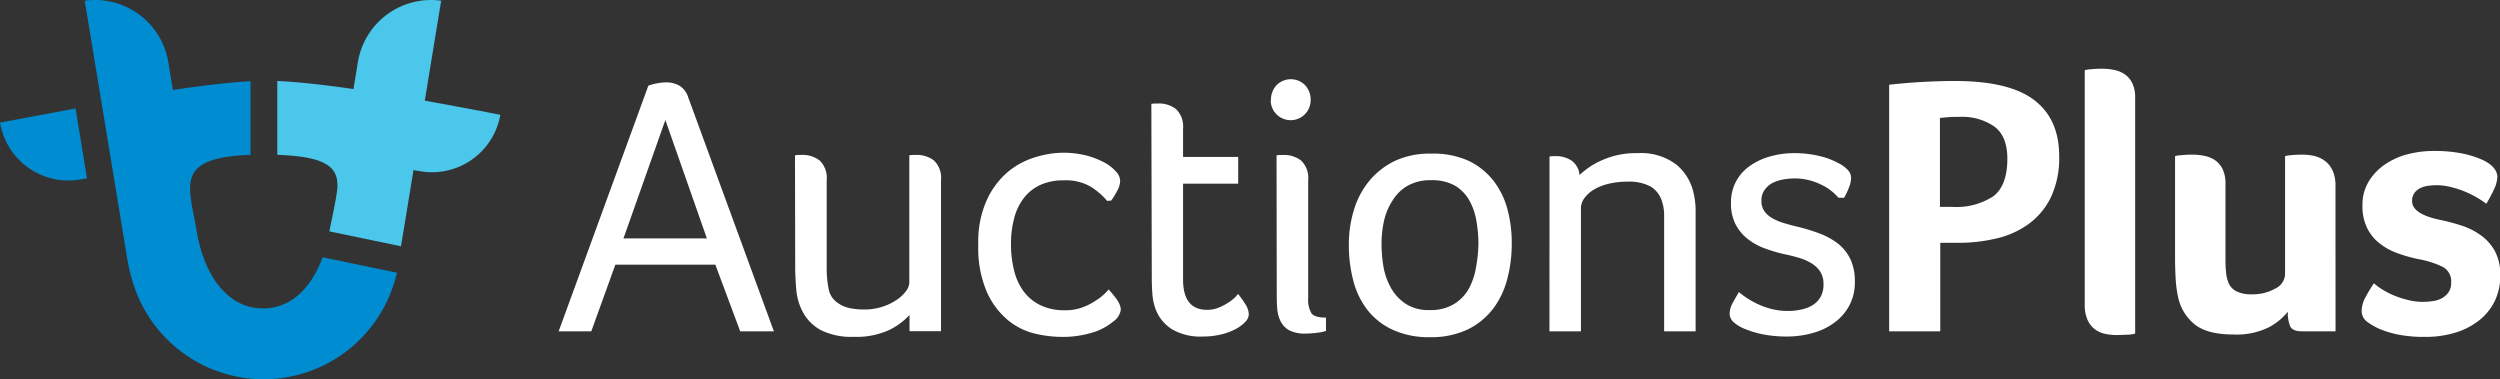 <svg xmlns="http://www.w3.org/2000/svg" viewBox="0 0 354.06 53.74"><rect x="0" y="0" width="354.06" height="53.74" fill="#333333" stroke="none"/><defs><style>.cls-1{fill:#fff;}.cls-2{fill:#008cd1;}.cls-3{fill:#4ac7eb;}</style></defs><g id="Layer_2" data-name="Layer 2"><g id="Layer_1-2" data-name="Layer 1"><path class="cls-1" d="M91.82,12.14a6.27,6.27,0,0,1,1.1-.31,6.69,6.69,0,0,1,1.47-.16,3.68,3.68,0,0,1,1.81.45,3,3,0,0,1,1.28,1.7l12.12,33.1h-4.77l-3.52-9.44H87.15l-3.41,9.44H79.12Zm8.29,21.62L94.23,17,88.3,33.76Z"/><path class="cls-1" d="M112.59,22a4,4,0,0,1,.61-.06h.34a3.93,3.93,0,0,1,2.54.79,3.4,3.4,0,0,1,1,2.78V37.74a14.76,14.76,0,0,0,.29,3.26,3,3,0,0,0,1.18,1.83,4.52,4.52,0,0,0,1.71.79,9.57,9.57,0,0,0,2.12.21A8.08,8.08,0,0,0,127,42.46a5.2,5.2,0,0,0,1.31-1.23,2.1,2.1,0,0,0,.47-1.18V22a3.88,3.88,0,0,1,.6-.06h.34a4,4,0,0,1,2.55.79,3.4,3.4,0,0,1,1,2.78v21.4h-4.46v-2.3a9.49,9.49,0,0,1-2.94,2.15,10.91,10.91,0,0,1-4.88.94,9.74,9.74,0,0,1-4.72-.94,6.25,6.25,0,0,1-2.49-2.42,8.17,8.17,0,0,1-1-3.22c-.1-1.17-.16-2.3-.16-3.39Z"/><path class="cls-1" d="M156.81,28.46a10.35,10.35,0,0,0-2.3-2,7,7,0,0,0-3.83-.92,7.85,7.85,0,0,0-3.41.68,6.27,6.27,0,0,0-2.34,1.92,7.92,7.92,0,0,0-1.33,2.89,13.85,13.85,0,0,0-.42,3.54,14.65,14.65,0,0,0,.42,3.64,8.23,8.23,0,0,0,1.33,3,6.47,6.47,0,0,0,2.39,2,7.77,7.77,0,0,0,3.51.73,6.82,6.82,0,0,0,2.55-.44,8.34,8.34,0,0,0,1.91-1A7,7,0,0,0,157,41c.14.14.31.32.5.55s.38.47.58.73a4.15,4.15,0,0,1,.47.81,2,2,0,0,1,.18.79,2.49,2.49,0,0,1-1.1,1.68,8.28,8.28,0,0,1-2.86,1.52,14.22,14.22,0,0,1-4.53.63,16.58,16.58,0,0,1-3.7-.47,9.49,9.49,0,0,1-3.78-1.89,11,11,0,0,1-3-4,15.79,15.79,0,0,1-1.21-6.74,14.27,14.27,0,0,1,1.26-6.4,11.44,11.44,0,0,1,3.09-4,11.16,11.16,0,0,1,3.91-2,13.64,13.64,0,0,1,3.65-.58,13.41,13.41,0,0,1,3.38.39,11.39,11.39,0,0,1,2.57,1,5.71,5.71,0,0,1,1.65,1.29,2,2,0,0,1,.58,1.31,3,3,0,0,1-.42,1.41,11.74,11.74,0,0,1-.84,1.37Z"/><path class="cls-1" d="M163.06,14.71a5.15,5.15,0,0,1,.6-.05H164a3.91,3.91,0,0,1,2.55.79,3.42,3.42,0,0,1,1,2.78v4h7.81v3.78h-7.81V39.58c0,2.87,1.13,4.3,3.41,4.3a4.1,4.1,0,0,0,1.57-.29,7.31,7.31,0,0,0,1.34-.68,6,6,0,0,0,1-.76,4.81,4.81,0,0,0,.47-.52,14.4,14.4,0,0,1,1.08,1.52,2.78,2.78,0,0,1,.44,1.41,1.66,1.66,0,0,1-.47,1,5.14,5.14,0,0,1-1.31,1,8.78,8.78,0,0,1-2.07.79,11,11,0,0,1-2.71.31,7.93,7.93,0,0,1-4.35-1.05,5.77,5.77,0,0,1-2.31-2.88,7.89,7.89,0,0,1-.44-2.18c-.06-.79-.08-1.57-.08-2.33Z"/><path class="cls-1" d="M180,14.19a3,3,0,0,1,.81-2.15,2.85,2.85,0,0,1,4,0,3,3,0,0,1,.81,2.15,2.83,2.83,0,1,1-5.66,0Zm.79,7.82a3.77,3.77,0,0,1,.6-.06h.34a3.91,3.91,0,0,1,2.54.79,3.4,3.4,0,0,1,1,2.78V42.2a3.82,3.82,0,0,0,.45,2.15q.45.63,2.07.63v1.89a6.6,6.6,0,0,1-1.28.26,12.66,12.66,0,0,1-1.6.11,4.76,4.76,0,0,1-2.34-.47,3,3,0,0,1-1.2-1.26,4.78,4.78,0,0,1-.48-1.76c-.05-.65-.07-1.29-.07-1.91Z"/><path class="cls-1" d="M214.1,34.49a19.38,19.38,0,0,1-.63,5,11.89,11.89,0,0,1-2,4.22,10.08,10.08,0,0,1-3.59,2.94,12,12,0,0,1-5.35,1.1,12.22,12.22,0,0,1-5.3-1.05,9.64,9.64,0,0,1-3.57-2.81,11.39,11.39,0,0,1-2-4.14,19.76,19.76,0,0,1-.63-5.06,16.62,16.62,0,0,1,.73-5,11.9,11.9,0,0,1,2.2-4.12,10.85,10.85,0,0,1,3.65-2.81,11.67,11.67,0,0,1,5.12-1,12,12,0,0,1,5.22,1,9.8,9.8,0,0,1,3.54,2.81,11.41,11.41,0,0,1,2,4.06A18.49,18.49,0,0,1,214.1,34.49Zm-4.72,0a18.27,18.27,0,0,0-.29-3.22,8.94,8.94,0,0,0-1-2.89,5.73,5.73,0,0,0-2-2.07,6.59,6.59,0,0,0-3.41-.79,6.51,6.51,0,0,0-3.33.79,6,6,0,0,0-2.12,2.07A8.85,8.85,0,0,0,196,31.32a15.18,15.18,0,0,0-.34,3.22,19.2,19.2,0,0,0,.28,3.28,9.45,9.45,0,0,0,1.08,3,6.5,6.5,0,0,0,2.1,2.23,5.94,5.94,0,0,0,3.36.86,6.34,6.34,0,0,0,3.46-.86,6,6,0,0,0,2.1-2.2,9.61,9.61,0,0,0,1-3A19.75,19.75,0,0,0,209.38,34.54Z"/><path class="cls-1" d="M219.45,22.16a5.22,5.22,0,0,1,.58-.05h.31a4.06,4.06,0,0,1,2.18.6,2.78,2.78,0,0,1,1.18,2.08A11,11,0,0,1,227,22.64a11.7,11.7,0,0,1,4.9-.95,8.32,8.32,0,0,1,5.46,1.58,7.17,7.17,0,0,1,2.46,3.93,11.6,11.6,0,0,1,.32,2.33c0,.86,0,1.69,0,2.5V46.92h-4.46V32.18c0-.66,0-1.3,0-1.91a6.24,6.24,0,0,0-.29-1.71,3.74,3.74,0,0,0-1.55-2.1,6.35,6.35,0,0,0-3.38-.73,10.77,10.77,0,0,0-2.73.32,7.31,7.31,0,0,0-2.05.83,4.52,4.52,0,0,0-1.31,1.21,2.43,2.43,0,0,0-.47,1.37V46.92h-4.46Z"/><path class="cls-1" d="M260.37,28a7.4,7.4,0,0,0-2.6-1.92,8.4,8.4,0,0,0-3.65-.81,10.36,10.36,0,0,0-1.49.13,5.85,5.85,0,0,0-1.52.47,3.18,3.18,0,0,0-1.18,1,2.53,2.53,0,0,0-.47,1.58,2.49,2.49,0,0,0,.39,1.42,3.43,3.43,0,0,0,1.1,1,7.38,7.38,0,0,0,1.65.71c.63.19,1.32.38,2.05.55a24.91,24.91,0,0,1,3,.92,10.26,10.26,0,0,1,2.6,1.41,6.31,6.31,0,0,1,1.78,2.18,7.21,7.21,0,0,1,.66,3.25,6.9,6.9,0,0,1-.79,3.39,7.26,7.26,0,0,1-2.1,2.41,9.21,9.21,0,0,1-3.07,1.47,13.33,13.33,0,0,1-3.64.5,17.43,17.43,0,0,1-3.31-.29,12.42,12.42,0,0,1-2.46-.71,5.4,5.4,0,0,1-1.84-1.07,1.65,1.65,0,0,1-.52-1.13,3.21,3.21,0,0,1,.36-1.42c.25-.49.56-1,.95-1.68a9.61,9.61,0,0,0,1,.76,12.34,12.34,0,0,0,1.58.9,11.31,11.31,0,0,0,2,.73,9.5,9.5,0,0,0,2.37.29,8.48,8.48,0,0,0,1.83-.19,5,5,0,0,0,1.6-.6,3.36,3.36,0,0,0,1.16-1.15,3.55,3.55,0,0,0,.44-1.84,3.24,3.24,0,0,0-.47-1.81,4.08,4.08,0,0,0-1.26-1.18,7.6,7.6,0,0,0-1.76-.76c-.64-.19-1.3-.36-2-.5A21.93,21.93,0,0,1,250,35.2a8.84,8.84,0,0,1-2.46-1.34,6.31,6.31,0,0,1-1.73-2.07,6.43,6.43,0,0,1-.66-3.07,6.28,6.28,0,0,1,.74-3.07,6.36,6.36,0,0,1,2-2.2,9.24,9.24,0,0,1,2.86-1.31,12.22,12.22,0,0,1,3.33-.45,14.87,14.87,0,0,1,3.65.42,10.22,10.22,0,0,1,2.64,1,4.37,4.37,0,0,1,1.42,1.07,1.64,1.64,0,0,1,.37,1,3.91,3.91,0,0,1-.29,1.34,10.23,10.23,0,0,1-.71,1.5Z"/><path class="cls-1" d="M291.63,22.11a13,13,0,0,1-1.15,5.77,10.09,10.09,0,0,1-3.12,3.8,12.58,12.58,0,0,1-4.57,2.08,23.18,23.18,0,0,1-5.48.63h-2.52V46.92h-7.24V12c1.58-.18,3.19-.31,4.83-.4s3.13-.13,4.46-.13q7.71,0,11.25,2.7T291.63,22.11Zm-7.34.37c0-2.13-.62-3.66-1.86-4.57a8,8,0,0,0-4.86-1.36,20.52,20.52,0,0,0-2.83.16V29.3h1.73a9.61,9.61,0,0,0,5.83-1.5C283.62,26.81,284.29,25,284.29,22.48Z"/><path class="cls-1" d="M302.39,47.24a4.15,4.15,0,0,1-1,.16c-.49,0-1,.05-1.63.05a7.26,7.26,0,0,1-1.7-.19,3.43,3.43,0,0,1-1.44-.68,3.36,3.36,0,0,1-1-1.34,5.26,5.26,0,0,1-.37-2.15V9.94a4.69,4.69,0,0,1,.84-.13,15.59,15.59,0,0,1,1.58-.08,8.66,8.66,0,0,1,1.67.16,4.08,4.08,0,0,1,1.53.6,3.31,3.31,0,0,1,1.1,1.26,4.62,4.62,0,0,1,.42,2.12Z"/><path class="cls-1" d="M330.77,46.92H326c-.87,0-1.42-.23-1.65-.7a5,5,0,0,1-.34-2.08,8.33,8.33,0,0,1-2.73,2.23,10.26,10.26,0,0,1-5,1c-2.49,0-4.32-.49-5.51-1.47a6.74,6.74,0,0,1-2.31-3.88,17.12,17.12,0,0,1-.34-2.63c-.05-.94-.08-1.87-.08-2.78V22.11a4.69,4.69,0,0,1,.84-.13,15.59,15.59,0,0,1,1.58-.08,8.66,8.66,0,0,1,1.67.16,4.26,4.26,0,0,1,1.53.6,3.31,3.31,0,0,1,1.1,1.26,4.64,4.64,0,0,1,.42,2.13V36.33c0,.8,0,1.53.08,2.17a4.82,4.82,0,0,0,.41,1.68,2.37,2.37,0,0,0,1.11,1.1,4.54,4.54,0,0,0,2.12.4,6.49,6.49,0,0,0,3.33-.81,2.36,2.36,0,0,0,1.39-2V22.11a4.69,4.69,0,0,1,.84-.13,15.59,15.59,0,0,1,1.58-.08,8,8,0,0,1,1.67.18,4.08,4.08,0,0,1,1.53.69,3.57,3.57,0,0,1,1.1,1.36,5,5,0,0,1,.42,2.18Z"/><path class="cls-1" d="M353.69,25a4.63,4.63,0,0,1-.5,1.86,20.19,20.19,0,0,1-1.07,2,12.42,12.42,0,0,0-1.26-.84,14,14,0,0,0-1.73-.87,13.77,13.77,0,0,0-2-.65,8.18,8.18,0,0,0-2-.27,10.24,10.24,0,0,0-1.21.08,3.83,3.83,0,0,0-1.13.32,2.3,2.3,0,0,0-.84.68,1.94,1.94,0,0,0-.34,1.18c0,1.19,1.28,2.07,3.83,2.62a28.66,28.66,0,0,1,3.12.82,9.66,9.66,0,0,1,2.78,1.39,6.77,6.77,0,0,1,2,2.25,7,7,0,0,1,.76,3.41,8.16,8.16,0,0,1-.82,3.73A7.83,7.83,0,0,1,351,45.45a10,10,0,0,1-3.34,1.68,14.15,14.15,0,0,1-4.17.58,18.81,18.81,0,0,1-3.93-.34,13.88,13.88,0,0,1-2.62-.81,9.08,9.08,0,0,1-1.6-.92,1.9,1.9,0,0,1-.87-1.65,4,4,0,0,1,.53-1.87c.34-.64.75-1.32,1.2-2a9.79,9.79,0,0,0,1.18.87,11.24,11.24,0,0,0,1.63.84,12.64,12.64,0,0,0,2,.65,8.5,8.5,0,0,0,2.15.27,10,10,0,0,0,1.41-.11,3.63,3.63,0,0,0,1.29-.42,2.84,2.84,0,0,0,.92-.84,2.35,2.35,0,0,0,.36-1.36A2.3,2.3,0,0,0,346,37.82a13,13,0,0,0-3.54-1.13,20.65,20.65,0,0,1-2.94-.84A8.86,8.86,0,0,1,337,34.46a6.24,6.24,0,0,1-1.76-2.17,7.08,7.08,0,0,1-.66-3.2,6.39,6.39,0,0,1,.84-3.31,7.87,7.87,0,0,1,2.23-2.41,10.22,10.22,0,0,1,3.23-1.5,14.62,14.62,0,0,1,3.83-.49,20.15,20.15,0,0,1,3.75.31,13.7,13.7,0,0,1,2.86.84C352.82,23.16,353.62,24,353.69,25Z"/><path class="cls-2" d="M0,17.36l10.7-2,1.62,9.9-1,.17a9.82,9.82,0,0,1-11.3-8Z"/><path class="cls-3" d="M47.79,26.5c.09-2.77-1.47-4.33-8.52-4.57V11.47c3,.13,6.82.57,10.79,1.14l.62-3.79A10.51,10.51,0,0,1,62.48.1h0L60.16,14.26c6,1.07,10.7,2,10.7,2h0a9.83,9.83,0,0,1-11.3,8l-1-.17L56.79,34.88,46.65,32.77C46.82,31.72,47.66,28.2,47.79,26.5Z"/><path class="cls-2" d="M23.84,8.82l.64,3.92c4-.59,7.9-1.07,11-1.24V21.93c-11,.38-8.64,4.5-7.62,10.86,1,5.94,4.21,10.89,9.39,10.89,4.07,0,6.92-3.06,8.44-7.25l10.51,2.19c0,.19-.08.39-.13.58l-.2.7a19.35,19.35,0,0,1-37.08,0,29.46,29.46,0,0,1-.92-4.18L12,.1A10.52,10.52,0,0,1,23.84,8.82Z"/></g></g></svg>